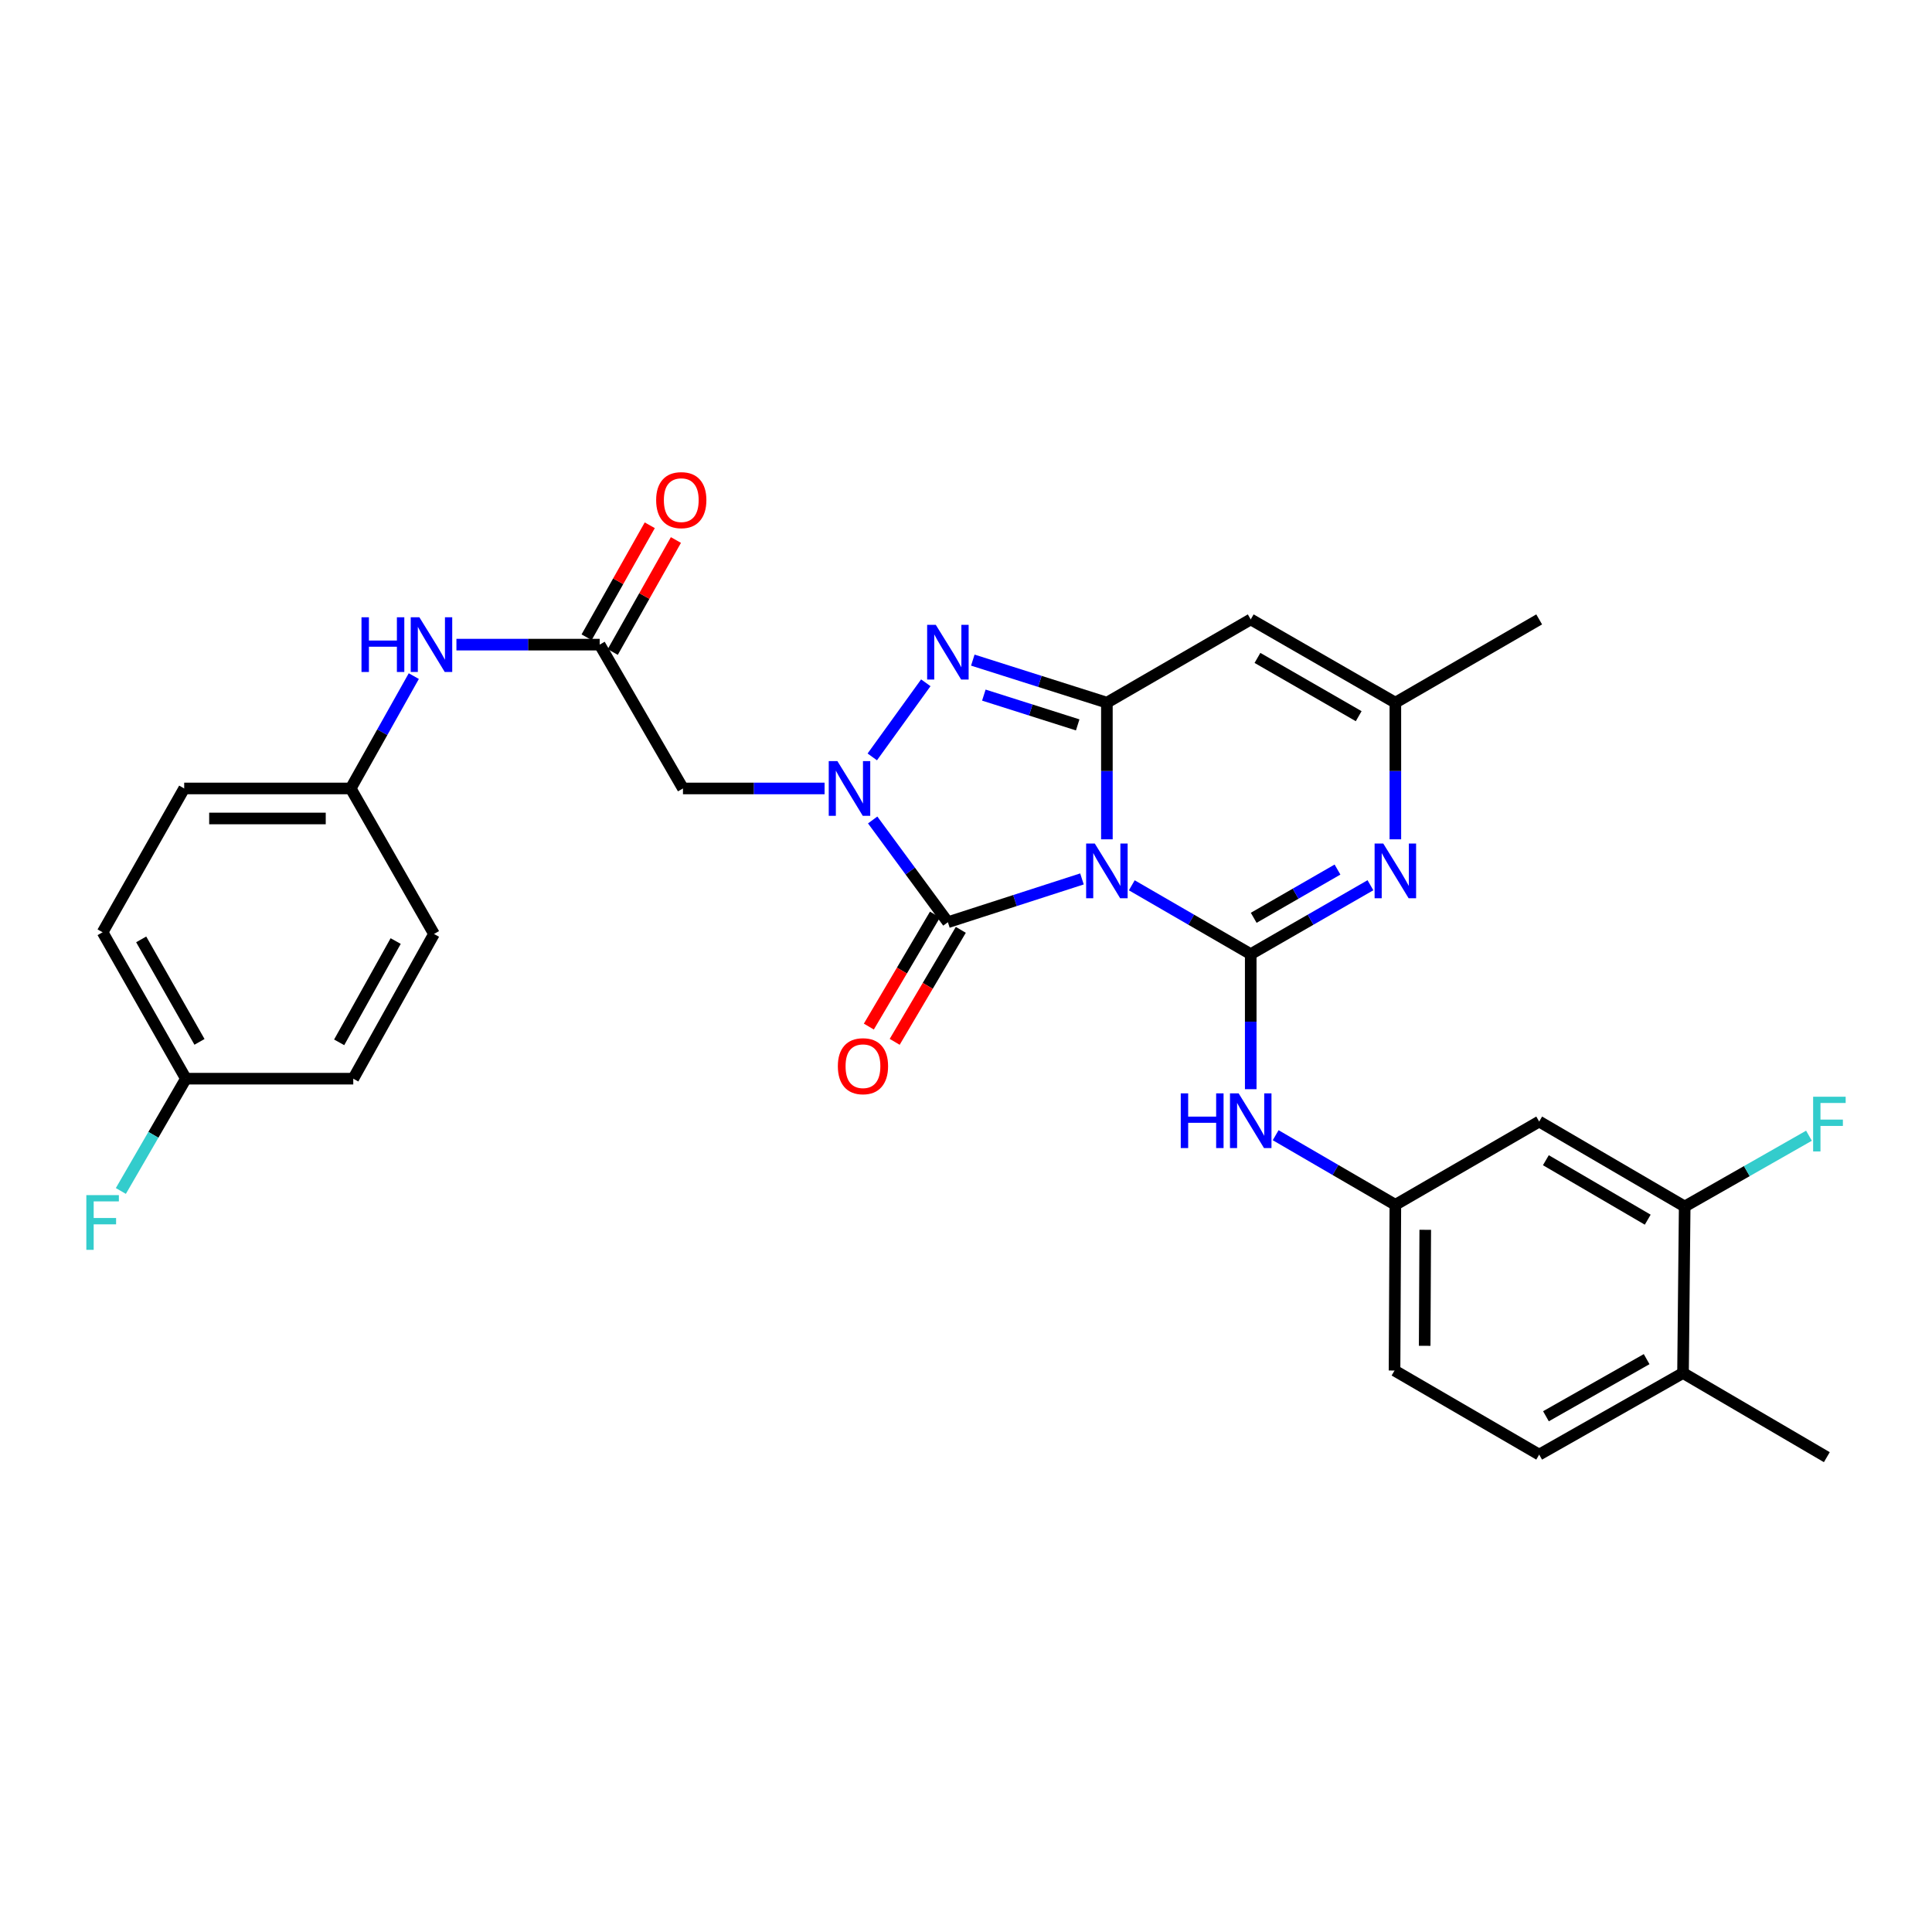 <?xml version='1.0' encoding='iso-8859-1'?>
<svg version='1.1' baseProfile='full'
              xmlns='http://www.w3.org/2000/svg'
                      xmlns:rdkit='http://www.rdkit.org/xml'
                      xmlns:xlink='http://www.w3.org/1999/xlink'
                  xml:space='preserve'
width='1000px' height='1000px' viewBox='0 0 1000 1000'>
<!-- END OF HEADER -->
<rect style='opacity:1.0;fill:#FFFFFF;stroke:none' width='1000' height='1000' x='0' y='0'> </rect>
<path class='bond-0' d='M 585.815,458.231 L 616.596,476.051' style='fill:none;fill-rule:evenodd;stroke:#0000FF;stroke-width:6px;stroke-linecap:butt;stroke-linejoin:miter;stroke-opacity:1' />
<path class='bond-0' d='M 616.596,476.051 L 647.376,493.871' style='fill:none;fill-rule:evenodd;stroke:#000000;stroke-width:6px;stroke-linecap:butt;stroke-linejoin:miter;stroke-opacity:1' />
<path class='bond-1' d='M 572.924,434.431 L 572.924,399.064' style='fill:none;fill-rule:evenodd;stroke:#0000FF;stroke-width:6px;stroke-linecap:butt;stroke-linejoin:miter;stroke-opacity:1' />
<path class='bond-1' d='M 572.924,399.064 L 572.924,363.697' style='fill:none;fill-rule:evenodd;stroke:#000000;stroke-width:6px;stroke-linecap:butt;stroke-linejoin:miter;stroke-opacity:1' />
<path class='bond-3' d='M 560.022,454.932 L 525.324,466.133' style='fill:none;fill-rule:evenodd;stroke:#0000FF;stroke-width:6px;stroke-linecap:butt;stroke-linejoin:miter;stroke-opacity:1' />
<path class='bond-3' d='M 525.324,466.133 L 490.627,477.334' style='fill:none;fill-rule:evenodd;stroke:#000000;stroke-width:6px;stroke-linecap:butt;stroke-linejoin:miter;stroke-opacity:1' />
<path class='bond-5' d='M 647.376,493.871 L 678.355,476.033' style='fill:none;fill-rule:evenodd;stroke:#000000;stroke-width:6px;stroke-linecap:butt;stroke-linejoin:miter;stroke-opacity:1' />
<path class='bond-5' d='M 678.355,476.033 L 709.334,458.195' style='fill:none;fill-rule:evenodd;stroke:#0000FF;stroke-width:6px;stroke-linecap:butt;stroke-linejoin:miter;stroke-opacity:1' />
<path class='bond-5' d='M 648.917,475.056 L 670.603,462.57' style='fill:none;fill-rule:evenodd;stroke:#000000;stroke-width:6px;stroke-linecap:butt;stroke-linejoin:miter;stroke-opacity:1' />
<path class='bond-5' d='M 670.603,462.57 L 692.288,450.083' style='fill:none;fill-rule:evenodd;stroke:#0000FF;stroke-width:6px;stroke-linecap:butt;stroke-linejoin:miter;stroke-opacity:1' />
<path class='bond-9' d='M 647.376,493.871 L 647.376,528.818' style='fill:none;fill-rule:evenodd;stroke:#000000;stroke-width:6px;stroke-linecap:butt;stroke-linejoin:miter;stroke-opacity:1' />
<path class='bond-9' d='M 647.376,528.818 L 647.376,563.764' style='fill:none;fill-rule:evenodd;stroke:#0000FF;stroke-width:6px;stroke-linecap:butt;stroke-linejoin:miter;stroke-opacity:1' />
<path class='bond-4' d='M 572.924,363.697 L 538.225,352.685' style='fill:none;fill-rule:evenodd;stroke:#000000;stroke-width:6px;stroke-linecap:butt;stroke-linejoin:miter;stroke-opacity:1' />
<path class='bond-4' d='M 538.225,352.685 L 503.525,341.673' style='fill:none;fill-rule:evenodd;stroke:#0000FF;stroke-width:6px;stroke-linecap:butt;stroke-linejoin:miter;stroke-opacity:1' />
<path class='bond-4' d='M 557.815,375.201 L 533.525,367.493' style='fill:none;fill-rule:evenodd;stroke:#000000;stroke-width:6px;stroke-linecap:butt;stroke-linejoin:miter;stroke-opacity:1' />
<path class='bond-4' d='M 533.525,367.493 L 509.236,359.784' style='fill:none;fill-rule:evenodd;stroke:#0000FF;stroke-width:6px;stroke-linecap:butt;stroke-linejoin:miter;stroke-opacity:1' />
<path class='bond-6' d='M 572.924,363.697 L 647.376,320.602' style='fill:none;fill-rule:evenodd;stroke:#000000;stroke-width:6px;stroke-linecap:butt;stroke-linejoin:miter;stroke-opacity:1' />
<path class='bond-2' d='M 451.693,424.413 L 471.16,450.873' style='fill:none;fill-rule:evenodd;stroke:#0000FF;stroke-width:6px;stroke-linecap:butt;stroke-linejoin:miter;stroke-opacity:1' />
<path class='bond-2' d='M 471.16,450.873 L 490.627,477.334' style='fill:none;fill-rule:evenodd;stroke:#000000;stroke-width:6px;stroke-linecap:butt;stroke-linejoin:miter;stroke-opacity:1' />
<path class='bond-7' d='M 426.8,408.104 L 390.152,408.104' style='fill:none;fill-rule:evenodd;stroke:#0000FF;stroke-width:6px;stroke-linecap:butt;stroke-linejoin:miter;stroke-opacity:1' />
<path class='bond-7' d='M 390.152,408.104 L 353.504,408.104' style='fill:none;fill-rule:evenodd;stroke:#000000;stroke-width:6px;stroke-linecap:butt;stroke-linejoin:miter;stroke-opacity:1' />
<path class='bond-30' d='M 451.491,391.769 L 479.194,353.41' style='fill:none;fill-rule:evenodd;stroke:#0000FF;stroke-width:6px;stroke-linecap:butt;stroke-linejoin:miter;stroke-opacity:1' />
<path class='bond-13' d='M 483.938,473.385 L 466.824,502.37' style='fill:none;fill-rule:evenodd;stroke:#000000;stroke-width:6px;stroke-linecap:butt;stroke-linejoin:miter;stroke-opacity:1' />
<path class='bond-13' d='M 466.824,502.37 L 449.71,531.355' style='fill:none;fill-rule:evenodd;stroke:#FF0000;stroke-width:6px;stroke-linecap:butt;stroke-linejoin:miter;stroke-opacity:1' />
<path class='bond-13' d='M 497.316,481.284 L 480.202,510.269' style='fill:none;fill-rule:evenodd;stroke:#000000;stroke-width:6px;stroke-linecap:butt;stroke-linejoin:miter;stroke-opacity:1' />
<path class='bond-13' d='M 480.202,510.269 L 463.089,539.254' style='fill:none;fill-rule:evenodd;stroke:#FF0000;stroke-width:6px;stroke-linecap:butt;stroke-linejoin:miter;stroke-opacity:1' />
<path class='bond-31' d='M 722.234,434.431 L 722.234,399.064' style='fill:none;fill-rule:evenodd;stroke:#0000FF;stroke-width:6px;stroke-linecap:butt;stroke-linejoin:miter;stroke-opacity:1' />
<path class='bond-31' d='M 722.234,399.064 L 722.234,363.697' style='fill:none;fill-rule:evenodd;stroke:#000000;stroke-width:6px;stroke-linecap:butt;stroke-linejoin:miter;stroke-opacity:1' />
<path class='bond-8' d='M 647.376,320.602 L 722.234,363.697' style='fill:none;fill-rule:evenodd;stroke:#000000;stroke-width:6px;stroke-linecap:butt;stroke-linejoin:miter;stroke-opacity:1' />
<path class='bond-8' d='M 650.854,340.53 L 703.254,370.697' style='fill:none;fill-rule:evenodd;stroke:#000000;stroke-width:6px;stroke-linecap:butt;stroke-linejoin:miter;stroke-opacity:1' />
<path class='bond-10' d='M 353.504,408.104 L 310.392,333.661' style='fill:none;fill-rule:evenodd;stroke:#000000;stroke-width:6px;stroke-linecap:butt;stroke-linejoin:miter;stroke-opacity:1' />
<path class='bond-28' d='M 722.234,363.697 L 796.677,320.602' style='fill:none;fill-rule:evenodd;stroke:#000000;stroke-width:6px;stroke-linecap:butt;stroke-linejoin:miter;stroke-opacity:1' />
<path class='bond-15' d='M 660.281,587.582 L 691.257,605.594' style='fill:none;fill-rule:evenodd;stroke:#0000FF;stroke-width:6px;stroke-linecap:butt;stroke-linejoin:miter;stroke-opacity:1' />
<path class='bond-15' d='M 691.257,605.594 L 722.234,623.606' style='fill:none;fill-rule:evenodd;stroke:#000000;stroke-width:6px;stroke-linecap:butt;stroke-linejoin:miter;stroke-opacity:1' />
<path class='bond-14' d='M 310.392,333.661 L 273.319,333.661' style='fill:none;fill-rule:evenodd;stroke:#000000;stroke-width:6px;stroke-linecap:butt;stroke-linejoin:miter;stroke-opacity:1' />
<path class='bond-14' d='M 273.319,333.661 L 236.246,333.661' style='fill:none;fill-rule:evenodd;stroke:#0000FF;stroke-width:6px;stroke-linecap:butt;stroke-linejoin:miter;stroke-opacity:1' />
<path class='bond-17' d='M 317.158,337.477 L 333.505,308.494' style='fill:none;fill-rule:evenodd;stroke:#000000;stroke-width:6px;stroke-linecap:butt;stroke-linejoin:miter;stroke-opacity:1' />
<path class='bond-17' d='M 333.505,308.494 L 349.852,279.511' style='fill:none;fill-rule:evenodd;stroke:#FF0000;stroke-width:6px;stroke-linecap:butt;stroke-linejoin:miter;stroke-opacity:1' />
<path class='bond-17' d='M 303.626,329.844 L 319.973,300.862' style='fill:none;fill-rule:evenodd;stroke:#000000;stroke-width:6px;stroke-linecap:butt;stroke-linejoin:miter;stroke-opacity:1' />
<path class='bond-17' d='M 319.973,300.862 L 336.321,271.879' style='fill:none;fill-rule:evenodd;stroke:#FF0000;stroke-width:6px;stroke-linecap:butt;stroke-linejoin:miter;stroke-opacity:1' />
<path class='bond-11' d='M 871.992,624.486 L 796.677,580.51' style='fill:none;fill-rule:evenodd;stroke:#000000;stroke-width:6px;stroke-linecap:butt;stroke-linejoin:miter;stroke-opacity:1' />
<path class='bond-11' d='M 852.861,631.306 L 800.141,600.523' style='fill:none;fill-rule:evenodd;stroke:#000000;stroke-width:6px;stroke-linecap:butt;stroke-linejoin:miter;stroke-opacity:1' />
<path class='bond-20' d='M 871.992,624.486 L 904.155,606.166' style='fill:none;fill-rule:evenodd;stroke:#000000;stroke-width:6px;stroke-linecap:butt;stroke-linejoin:miter;stroke-opacity:1' />
<path class='bond-20' d='M 904.155,606.166 L 936.318,587.846' style='fill:none;fill-rule:evenodd;stroke:#33CCCC;stroke-width:6px;stroke-linecap:butt;stroke-linejoin:miter;stroke-opacity:1' />
<path class='bond-32' d='M 871.992,624.486 L 871.129,710.668' style='fill:none;fill-rule:evenodd;stroke:#000000;stroke-width:6px;stroke-linecap:butt;stroke-linejoin:miter;stroke-opacity:1' />
<path class='bond-12' d='M 796.677,580.51 L 722.234,623.606' style='fill:none;fill-rule:evenodd;stroke:#000000;stroke-width:6px;stroke-linecap:butt;stroke-linejoin:miter;stroke-opacity:1' />
<path class='bond-19' d='M 214.18,349.955 L 197.855,379.03' style='fill:none;fill-rule:evenodd;stroke:#0000FF;stroke-width:6px;stroke-linecap:butt;stroke-linejoin:miter;stroke-opacity:1' />
<path class='bond-19' d='M 197.855,379.03 L 181.529,408.104' style='fill:none;fill-rule:evenodd;stroke:#000000;stroke-width:6px;stroke-linecap:butt;stroke-linejoin:miter;stroke-opacity:1' />
<path class='bond-21' d='M 722.234,623.606 L 721.811,709.382' style='fill:none;fill-rule:evenodd;stroke:#000000;stroke-width:6px;stroke-linecap:butt;stroke-linejoin:miter;stroke-opacity:1' />
<path class='bond-21' d='M 737.706,636.549 L 737.41,696.592' style='fill:none;fill-rule:evenodd;stroke:#000000;stroke-width:6px;stroke-linecap:butt;stroke-linejoin:miter;stroke-opacity:1' />
<path class='bond-16' d='M 871.129,710.668 L 796.677,752.9' style='fill:none;fill-rule:evenodd;stroke:#000000;stroke-width:6px;stroke-linecap:butt;stroke-linejoin:miter;stroke-opacity:1' />
<path class='bond-16' d='M 852.296,703.489 L 800.18,733.051' style='fill:none;fill-rule:evenodd;stroke:#000000;stroke-width:6px;stroke-linecap:butt;stroke-linejoin:miter;stroke-opacity:1' />
<path class='bond-29' d='M 871.129,710.668 L 945.564,754.229' style='fill:none;fill-rule:evenodd;stroke:#000000;stroke-width:6px;stroke-linecap:butt;stroke-linejoin:miter;stroke-opacity:1' />
<path class='bond-18' d='M 796.677,752.9 L 721.811,709.382' style='fill:none;fill-rule:evenodd;stroke:#000000;stroke-width:6px;stroke-linecap:butt;stroke-linejoin:miter;stroke-opacity:1' />
<path class='bond-24' d='M 181.529,408.104 L 224.633,483.419' style='fill:none;fill-rule:evenodd;stroke:#000000;stroke-width:6px;stroke-linecap:butt;stroke-linejoin:miter;stroke-opacity:1' />
<path class='bond-25' d='M 181.529,408.104 L 95.339,408.104' style='fill:none;fill-rule:evenodd;stroke:#000000;stroke-width:6px;stroke-linecap:butt;stroke-linejoin:miter;stroke-opacity:1' />
<path class='bond-25' d='M 168.601,423.64 L 108.268,423.64' style='fill:none;fill-rule:evenodd;stroke:#000000;stroke-width:6px;stroke-linecap:butt;stroke-linejoin:miter;stroke-opacity:1' />
<path class='bond-22' d='M 96.219,558.32 L 53.107,482.539' style='fill:none;fill-rule:evenodd;stroke:#000000;stroke-width:6px;stroke-linecap:butt;stroke-linejoin:miter;stroke-opacity:1' />
<path class='bond-22' d='M 103.256,539.27 L 73.078,486.224' style='fill:none;fill-rule:evenodd;stroke:#000000;stroke-width:6px;stroke-linecap:butt;stroke-linejoin:miter;stroke-opacity:1' />
<path class='bond-23' d='M 96.219,558.32 L 79.387,587.382' style='fill:none;fill-rule:evenodd;stroke:#000000;stroke-width:6px;stroke-linecap:butt;stroke-linejoin:miter;stroke-opacity:1' />
<path class='bond-23' d='M 79.387,587.382 L 62.554,616.444' style='fill:none;fill-rule:evenodd;stroke:#33CCCC;stroke-width:6px;stroke-linecap:butt;stroke-linejoin:miter;stroke-opacity:1' />
<path class='bond-33' d='M 96.219,558.32 L 182.85,558.32' style='fill:none;fill-rule:evenodd;stroke:#000000;stroke-width:6px;stroke-linecap:butt;stroke-linejoin:miter;stroke-opacity:1' />
<path class='bond-26' d='M 224.633,483.419 L 182.85,558.32' style='fill:none;fill-rule:evenodd;stroke:#000000;stroke-width:6px;stroke-linecap:butt;stroke-linejoin:miter;stroke-opacity:1' />
<path class='bond-26' d='M 204.798,487.085 L 175.55,539.516' style='fill:none;fill-rule:evenodd;stroke:#000000;stroke-width:6px;stroke-linecap:butt;stroke-linejoin:miter;stroke-opacity:1' />
<path class='bond-27' d='M 95.339,408.104 L 53.107,482.539' style='fill:none;fill-rule:evenodd;stroke:#000000;stroke-width:6px;stroke-linecap:butt;stroke-linejoin:miter;stroke-opacity:1' />
<path  class='atom-0' d='M 566.664 436.608
L 575.944 451.608
Q 576.864 453.088, 578.344 455.768
Q 579.824 458.448, 579.904 458.608
L 579.904 436.608
L 583.664 436.608
L 583.664 464.928
L 579.784 464.928
L 569.824 448.528
Q 568.664 446.608, 567.424 444.408
Q 566.224 442.208, 565.864 441.528
L 565.864 464.928
L 562.184 464.928
L 562.184 436.608
L 566.664 436.608
' fill='#0000FF'/>
<path  class='atom-3' d='M 433.434 393.944
L 442.714 408.944
Q 443.634 410.424, 445.114 413.104
Q 446.594 415.784, 446.674 415.944
L 446.674 393.944
L 450.434 393.944
L 450.434 422.264
L 446.554 422.264
L 436.594 405.864
Q 435.434 403.944, 434.194 401.744
Q 432.994 399.544, 432.634 398.864
L 432.634 422.264
L 428.954 422.264
L 428.954 393.944
L 433.434 393.944
' fill='#0000FF'/>
<path  class='atom-5' d='M 484.367 323.419
L 493.647 338.419
Q 494.567 339.899, 496.047 342.579
Q 497.527 345.259, 497.607 345.419
L 497.607 323.419
L 501.367 323.419
L 501.367 351.739
L 497.487 351.739
L 487.527 335.339
Q 486.367 333.419, 485.127 331.219
Q 483.927 329.019, 483.567 328.339
L 483.567 351.739
L 479.887 351.739
L 479.887 323.419
L 484.367 323.419
' fill='#0000FF'/>
<path  class='atom-6' d='M 715.974 436.608
L 725.254 451.608
Q 726.174 453.088, 727.654 455.768
Q 729.134 458.448, 729.214 458.608
L 729.214 436.608
L 732.974 436.608
L 732.974 464.928
L 729.094 464.928
L 719.134 448.528
Q 717.974 446.608, 716.734 444.408
Q 715.534 442.208, 715.174 441.528
L 715.174 464.928
L 711.494 464.928
L 711.494 436.608
L 715.974 436.608
' fill='#0000FF'/>
<path  class='atom-10' d='M 611.156 565.919
L 614.996 565.919
L 614.996 577.959
L 629.476 577.959
L 629.476 565.919
L 633.316 565.919
L 633.316 594.239
L 629.476 594.239
L 629.476 581.159
L 614.996 581.159
L 614.996 594.239
L 611.156 594.239
L 611.156 565.919
' fill='#0000FF'/>
<path  class='atom-10' d='M 641.116 565.919
L 650.396 580.919
Q 651.316 582.399, 652.796 585.079
Q 654.276 587.759, 654.356 587.919
L 654.356 565.919
L 658.116 565.919
L 658.116 594.239
L 654.236 594.239
L 644.276 577.839
Q 643.116 575.919, 641.876 573.719
Q 640.676 571.519, 640.316 570.839
L 640.316 594.239
L 636.636 594.239
L 636.636 565.919
L 641.116 565.919
' fill='#0000FF'/>
<path  class='atom-14' d='M 433.668 551.866
Q 433.668 545.066, 437.028 541.266
Q 440.388 537.466, 446.668 537.466
Q 452.948 537.466, 456.308 541.266
Q 459.668 545.066, 459.668 551.866
Q 459.668 558.746, 456.268 562.666
Q 452.868 566.546, 446.668 566.546
Q 440.428 566.546, 437.028 562.666
Q 433.668 558.786, 433.668 551.866
M 446.668 563.346
Q 450.988 563.346, 453.308 560.466
Q 455.668 557.546, 455.668 551.866
Q 455.668 546.306, 453.308 543.506
Q 450.988 540.666, 446.668 540.666
Q 442.348 540.666, 439.988 543.466
Q 437.668 546.266, 437.668 551.866
Q 437.668 557.586, 439.988 560.466
Q 442.348 563.346, 446.668 563.346
' fill='#FF0000'/>
<path  class='atom-15' d='M 187.11 319.501
L 190.95 319.501
L 190.95 331.541
L 205.43 331.541
L 205.43 319.501
L 209.27 319.501
L 209.27 347.821
L 205.43 347.821
L 205.43 334.741
L 190.95 334.741
L 190.95 347.821
L 187.11 347.821
L 187.11 319.501
' fill='#0000FF'/>
<path  class='atom-15' d='M 217.07 319.501
L 226.35 334.501
Q 227.27 335.981, 228.75 338.661
Q 230.23 341.341, 230.31 341.501
L 230.31 319.501
L 234.07 319.501
L 234.07 347.821
L 230.19 347.821
L 220.23 331.421
Q 219.07 329.501, 217.83 327.301
Q 216.63 325.101, 216.27 324.421
L 216.27 347.821
L 212.59 347.821
L 212.59 319.501
L 217.07 319.501
' fill='#0000FF'/>
<path  class='atom-18' d='M 339.624 258.866
Q 339.624 252.066, 342.984 248.266
Q 346.344 244.466, 352.624 244.466
Q 358.904 244.466, 362.264 248.266
Q 365.624 252.066, 365.624 258.866
Q 365.624 265.746, 362.224 269.666
Q 358.824 273.546, 352.624 273.546
Q 346.384 273.546, 342.984 269.666
Q 339.624 265.786, 339.624 258.866
M 352.624 270.346
Q 356.944 270.346, 359.264 267.466
Q 361.624 264.546, 361.624 258.866
Q 361.624 253.306, 359.264 250.506
Q 356.944 247.666, 352.624 247.666
Q 348.304 247.666, 345.944 250.466
Q 343.624 253.266, 343.624 258.866
Q 343.624 264.586, 345.944 267.466
Q 348.304 270.346, 352.624 270.346
' fill='#FF0000'/>
<path  class='atom-21' d='M 938.473 567.662
L 955.313 567.662
L 955.313 570.902
L 942.273 570.902
L 942.273 579.502
L 953.873 579.502
L 953.873 582.782
L 942.273 582.782
L 942.273 595.982
L 938.473 595.982
L 938.473 567.662
' fill='#33CCCC'/>
<path  class='atom-24' d='M 44.687 618.595
L 61.527 618.595
L 61.527 621.835
L 48.487 621.835
L 48.487 630.435
L 60.087 630.435
L 60.087 633.715
L 48.487 633.715
L 48.487 646.915
L 44.687 646.915
L 44.687 618.595
' fill='#33CCCC'/>
</svg>
